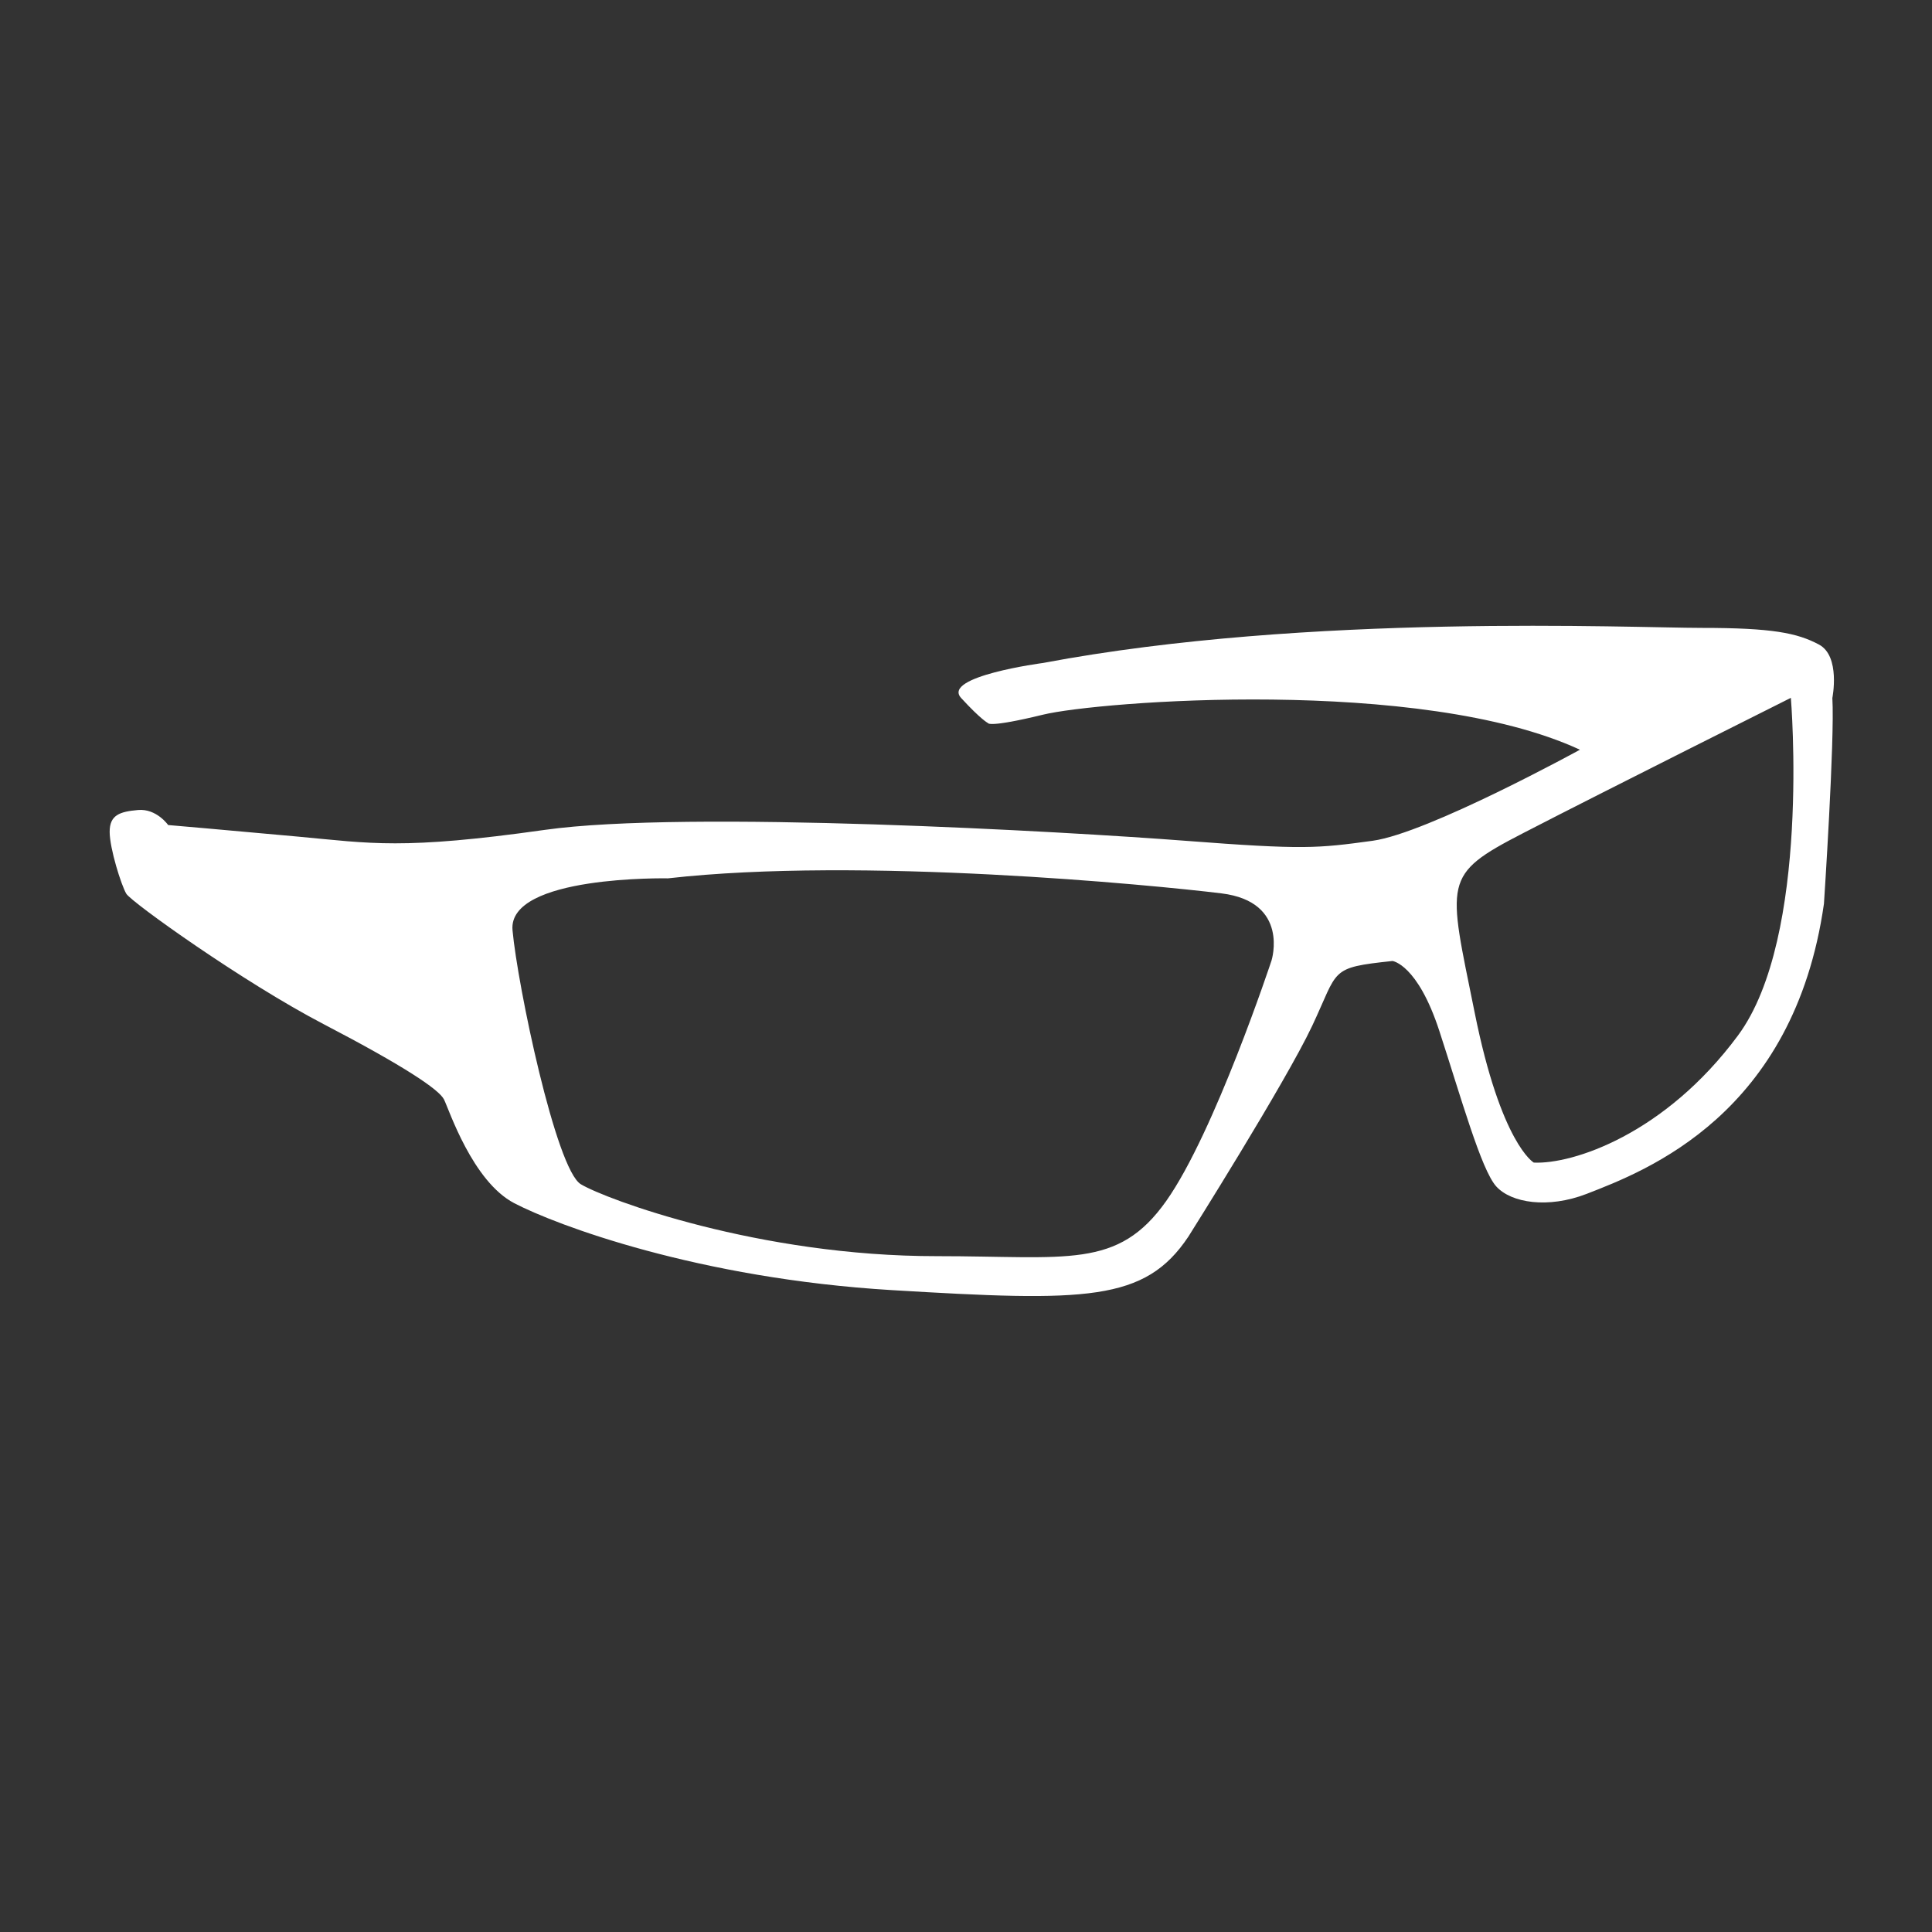 <?xml version="1.0" encoding="utf-8"?>
<!-- Generator: Adobe Illustrator 24.1.1, SVG Export Plug-In . SVG Version: 6.00 Build 0)  -->
<svg version="1.0" xmlns="http://www.w3.org/2000/svg" xmlns:xlink="http://www.w3.org/1999/xlink" x="0px" y="0px"
	 viewBox="0 0 108 108" style="enable-background:new 0 0 108 108;" xml:space="preserve">
<rect x="0" y="0" width="108" height="108" fill="#333333" stroke="none"/>
<style type="text/css">
	.st0{display:none;}
	.st1{display:inline;}
	.st2{fill:#FFFFFF;}
</style>
<g id="Layer_2" class="st0">
	<rect x="-41.5" y="-34" class="st1" width="200" height="183"/>
</g>
<g id="Layer_1">
	<g>
		<path class="st2" d="M16.69,46.77c-4.02-0.37-7.29-0.65-7.29-0.65s-0.65-0.93-1.68-0.84c-1.03,0.09-1.59,0.28-1.59,1.22
			c0,0.93,0.65,2.99,0.93,3.46c0.28,0.47,6.54,4.95,11.03,7.29c4.49,2.34,6.45,3.65,6.73,4.21c0.28,0.56,1.59,4.58,3.93,5.8
			c2.34,1.22,10.28,4.21,21.13,4.86c10.84,0.65,14.12,0.65,16.55-2.99c0,0,5.42-8.6,6.92-11.78c1.5-3.18,0.93-3.25,4.49-3.63
			c0,0,1.4,0.17,2.62,3.91s2.34,7.76,3.18,8.69c0.84,0.93,2.9,1.25,5.05,0.42c3.35-1.3,11.59-4.44,13.27-16.22
			c0,0,0.61-9.19,0.47-11.5c0,0,0.47-2.34-0.75-2.99c-1.22-0.65-2.62-0.93-6.54-0.93c-3.93,0-21.97-0.84-36.83,1.96
			c0,0-5.7,0.75-4.58,1.96c1.12,1.22,1.5,1.4,1.5,1.4s0,0.28,3.08-0.47c3.08-0.75,21.13-2.15,30.01,1.96c0,0-8.51,4.67-11.59,5.09
			c-3.08,0.42-3.83,0.51-10.47,0c-6.64-0.51-27.86-1.73-35.8-0.61C22.48,47.52,20.71,47.14,16.69,46.77z M85.13,46.58
			c4.53-2.34,14.98-7.57,14.98-7.57s1.13,13.37-2.96,18.88c-4.09,5.52-9.23,7.2-11.41,7.1c0,0-1.83-1.03-3.31-8.41
			C80.94,49.2,80.6,48.92,85.13,46.58z M28.65,52c-0.28-3.08,8.69-2.9,8.69-2.9c10.75-1.22,27.11,0.37,30.94,0.84
			c3.83,0.47,2.8,3.75,2.8,3.75s-3.18,9.62-5.89,13.45c-2.71,3.83-5.51,3.08-12.81,3.08c-9.94,0.01-18.51-3.18-19.91-4.02
			C31.08,65.37,28.93,55.09,28.65,52z"/>
	</g>
</g>
</svg>
